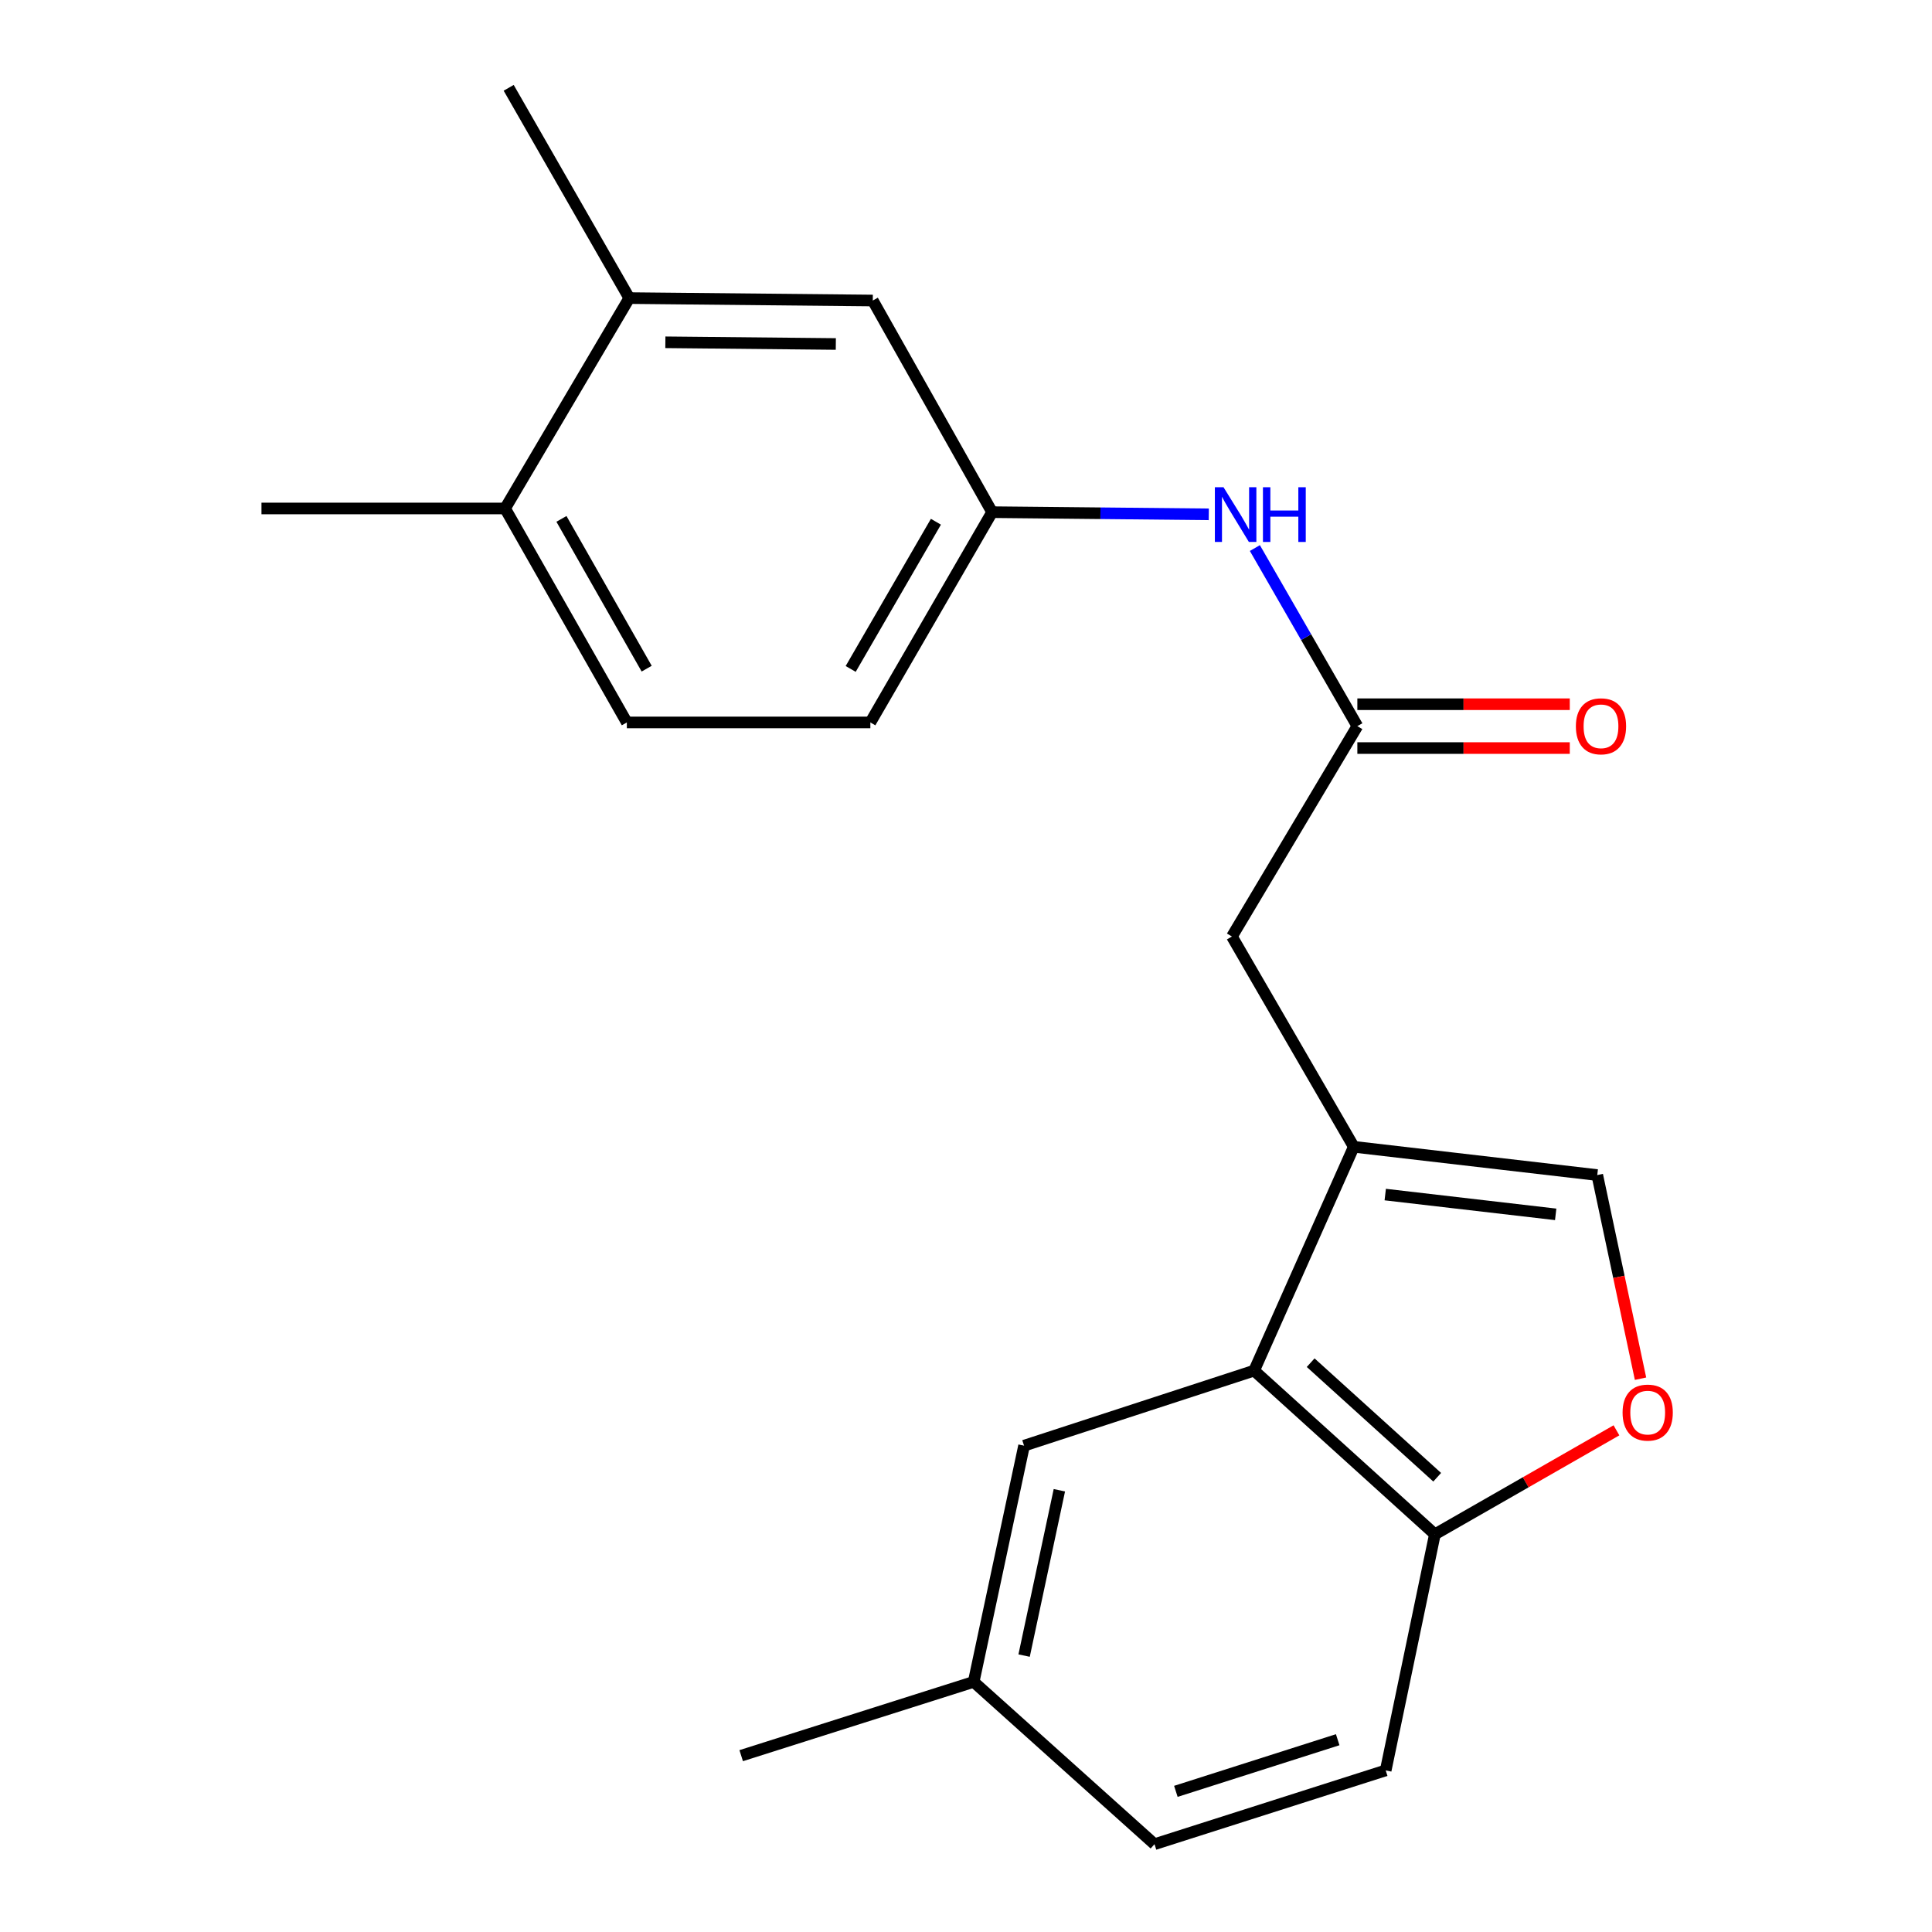 <?xml version='1.0' encoding='iso-8859-1'?>
<svg version='1.1' baseProfile='full'
              xmlns='http://www.w3.org/2000/svg'
                      xmlns:rdkit='http://www.rdkit.org/xml'
                      xmlns:xlink='http://www.w3.org/1999/xlink'
                  xml:space='preserve'
width='1000px' height='1000px' viewBox='0 0 1000 1000'>
<!-- END OF HEADER -->
<rect style='opacity:1.0;fill:#FFFFFF;stroke:none' width='1000' height='1000' x='0' y='0'> </rect>
<path class='bond-0' d='M 700.712,593.574 L 649.135,709.431' style='fill:none;fill-rule:evenodd;stroke:#000000;stroke-width:6px;stroke-linecap:butt;stroke-linejoin:miter;stroke-opacity:1' />
<path class='bond-1' d='M 700.712,593.574 L 826.741,608.207' style='fill:none;fill-rule:evenodd;stroke:#000000;stroke-width:6px;stroke-linecap:butt;stroke-linejoin:miter;stroke-opacity:1' />
<path class='bond-1' d='M 716.999,618.305 L 805.22,628.548' style='fill:none;fill-rule:evenodd;stroke:#000000;stroke-width:6px;stroke-linecap:butt;stroke-linejoin:miter;stroke-opacity:1' />
<path class='bond-5' d='M 700.712,593.574 L 637.64,484.736' style='fill:none;fill-rule:evenodd;stroke:#000000;stroke-width:6px;stroke-linecap:butt;stroke-linejoin:miter;stroke-opacity:1' />
<path class='bond-4' d='M 649.135,709.431 L 742.696,794.144' style='fill:none;fill-rule:evenodd;stroke:#000000;stroke-width:6px;stroke-linecap:butt;stroke-linejoin:miter;stroke-opacity:1' />
<path class='bond-4' d='M 678.397,705.32 L 743.89,764.619' style='fill:none;fill-rule:evenodd;stroke:#000000;stroke-width:6px;stroke-linecap:butt;stroke-linejoin:miter;stroke-opacity:1' />
<path class='bond-8' d='M 649.135,709.431 L 530.051,748.278' style='fill:none;fill-rule:evenodd;stroke:#000000;stroke-width:6px;stroke-linecap:butt;stroke-linejoin:miter;stroke-opacity:1' />
<path class='bond-2' d='M 826.741,608.207 L 837.938,660.91' style='fill:none;fill-rule:evenodd;stroke:#000000;stroke-width:6px;stroke-linecap:butt;stroke-linejoin:miter;stroke-opacity:1' />
<path class='bond-2' d='M 837.938,660.91 L 849.135,713.613' style='fill:none;fill-rule:evenodd;stroke:#FF0000;stroke-width:6px;stroke-linecap:butt;stroke-linejoin:miter;stroke-opacity:1' />
<path class='bond-21' d='M 836.671,740.334 L 789.684,767.239' style='fill:none;fill-rule:evenodd;stroke:#FF0000;stroke-width:6px;stroke-linecap:butt;stroke-linejoin:miter;stroke-opacity:1' />
<path class='bond-21' d='M 789.684,767.239 L 742.696,794.144' style='fill:none;fill-rule:evenodd;stroke:#000000;stroke-width:6px;stroke-linecap:butt;stroke-linejoin:miter;stroke-opacity:1' />
<path class='bond-3' d='M 702.564,375.849 L 637.64,484.736' style='fill:none;fill-rule:evenodd;stroke:#000000;stroke-width:6px;stroke-linecap:butt;stroke-linejoin:miter;stroke-opacity:1' />
<path class='bond-6' d='M 702.564,375.849 L 676.043,329.761' style='fill:none;fill-rule:evenodd;stroke:#000000;stroke-width:6px;stroke-linecap:butt;stroke-linejoin:miter;stroke-opacity:1' />
<path class='bond-6' d='M 676.043,329.761 L 649.522,283.674' style='fill:none;fill-rule:evenodd;stroke:#0000FF;stroke-width:6px;stroke-linecap:butt;stroke-linejoin:miter;stroke-opacity:1' />
<path class='bond-12' d='M 702.564,387.192 L 757.541,387.192' style='fill:none;fill-rule:evenodd;stroke:#000000;stroke-width:6px;stroke-linecap:butt;stroke-linejoin:miter;stroke-opacity:1' />
<path class='bond-12' d='M 757.541,387.192 L 812.517,387.192' style='fill:none;fill-rule:evenodd;stroke:#FF0000;stroke-width:6px;stroke-linecap:butt;stroke-linejoin:miter;stroke-opacity:1' />
<path class='bond-12' d='M 702.564,364.505 L 757.541,364.505' style='fill:none;fill-rule:evenodd;stroke:#000000;stroke-width:6px;stroke-linecap:butt;stroke-linejoin:miter;stroke-opacity:1' />
<path class='bond-12' d='M 757.541,364.505 L 812.517,364.505' style='fill:none;fill-rule:evenodd;stroke:#FF0000;stroke-width:6px;stroke-linecap:butt;stroke-linejoin:miter;stroke-opacity:1' />
<path class='bond-13' d='M 742.696,794.144 L 717.236,916.355' style='fill:none;fill-rule:evenodd;stroke:#000000;stroke-width:6px;stroke-linecap:butt;stroke-linejoin:miter;stroke-opacity:1' />
<path class='bond-9' d='M 625.665,266.217 L 569.589,265.656' style='fill:none;fill-rule:evenodd;stroke:#0000FF;stroke-width:6px;stroke-linecap:butt;stroke-linejoin:miter;stroke-opacity:1' />
<path class='bond-9' d='M 569.589,265.656 L 513.514,265.095' style='fill:none;fill-rule:evenodd;stroke:#000000;stroke-width:6px;stroke-linecap:butt;stroke-linejoin:miter;stroke-opacity:1' />
<path class='bond-7' d='M 325.711,154.292 L 451.753,155.552' style='fill:none;fill-rule:evenodd;stroke:#000000;stroke-width:6px;stroke-linecap:butt;stroke-linejoin:miter;stroke-opacity:1' />
<path class='bond-7' d='M 344.391,177.167 L 432.62,178.05' style='fill:none;fill-rule:evenodd;stroke:#000000;stroke-width:6px;stroke-linecap:butt;stroke-linejoin:miter;stroke-opacity:1' />
<path class='bond-18' d='M 325.711,154.292 L 263.295,45.455' style='fill:none;fill-rule:evenodd;stroke:#000000;stroke-width:6px;stroke-linecap:butt;stroke-linejoin:miter;stroke-opacity:1' />
<path class='bond-23' d='M 325.711,154.292 L 261.43,263.18' style='fill:none;fill-rule:evenodd;stroke:#000000;stroke-width:6px;stroke-linecap:butt;stroke-linejoin:miter;stroke-opacity:1' />
<path class='bond-15' d='M 530.051,748.278 L 503.973,870.538' style='fill:none;fill-rule:evenodd;stroke:#000000;stroke-width:6px;stroke-linecap:butt;stroke-linejoin:miter;stroke-opacity:1' />
<path class='bond-15' d='M 548.327,771.35 L 530.073,856.932' style='fill:none;fill-rule:evenodd;stroke:#000000;stroke-width:6px;stroke-linecap:butt;stroke-linejoin:miter;stroke-opacity:1' />
<path class='bond-10' d='M 513.514,265.095 L 451.753,155.552' style='fill:none;fill-rule:evenodd;stroke:#000000;stroke-width:6px;stroke-linecap:butt;stroke-linejoin:miter;stroke-opacity:1' />
<path class='bond-16' d='M 513.514,265.095 L 450.493,373.933' style='fill:none;fill-rule:evenodd;stroke:#000000;stroke-width:6px;stroke-linecap:butt;stroke-linejoin:miter;stroke-opacity:1' />
<path class='bond-16' d='M 484.427,270.052 L 440.312,346.239' style='fill:none;fill-rule:evenodd;stroke:#000000;stroke-width:6px;stroke-linecap:butt;stroke-linejoin:miter;stroke-opacity:1' />
<path class='bond-11' d='M 261.43,263.18 L 324.451,373.933' style='fill:none;fill-rule:evenodd;stroke:#000000;stroke-width:6px;stroke-linecap:butt;stroke-linejoin:miter;stroke-opacity:1' />
<path class='bond-11' d='M 290.602,268.572 L 334.716,346.099' style='fill:none;fill-rule:evenodd;stroke:#000000;stroke-width:6px;stroke-linecap:butt;stroke-linejoin:miter;stroke-opacity:1' />
<path class='bond-19' d='M 261.43,263.18 L 135.337,263.18' style='fill:none;fill-rule:evenodd;stroke:#000000;stroke-width:6px;stroke-linecap:butt;stroke-linejoin:miter;stroke-opacity:1' />
<path class='bond-22' d='M 717.236,916.355 L 597.571,954.545' style='fill:none;fill-rule:evenodd;stroke:#000000;stroke-width:6px;stroke-linecap:butt;stroke-linejoin:miter;stroke-opacity:1' />
<path class='bond-22' d='M 692.388,900.47 L 608.623,927.203' style='fill:none;fill-rule:evenodd;stroke:#000000;stroke-width:6px;stroke-linecap:butt;stroke-linejoin:miter;stroke-opacity:1' />
<path class='bond-14' d='M 324.451,373.933 L 450.493,373.933' style='fill:none;fill-rule:evenodd;stroke:#000000;stroke-width:6px;stroke-linecap:butt;stroke-linejoin:miter;stroke-opacity:1' />
<path class='bond-17' d='M 503.973,870.538 L 597.571,954.545' style='fill:none;fill-rule:evenodd;stroke:#000000;stroke-width:6px;stroke-linecap:butt;stroke-linejoin:miter;stroke-opacity:1' />
<path class='bond-20' d='M 503.973,870.538 L 383.64,908.729' style='fill:none;fill-rule:evenodd;stroke:#000000;stroke-width:6px;stroke-linecap:butt;stroke-linejoin:miter;stroke-opacity:1' />
<path  class='atom-3' d='M 839.844 731.153
Q 839.844 724.353, 843.204 720.553
Q 846.564 716.753, 852.844 716.753
Q 859.124 716.753, 862.484 720.553
Q 865.844 724.353, 865.844 731.153
Q 865.844 738.033, 862.444 741.953
Q 859.044 745.833, 852.844 745.833
Q 846.604 745.833, 843.204 741.953
Q 839.844 738.073, 839.844 731.153
M 852.844 742.633
Q 857.164 742.633, 859.484 739.753
Q 861.844 736.833, 861.844 731.153
Q 861.844 725.593, 859.484 722.793
Q 857.164 719.953, 852.844 719.953
Q 848.524 719.953, 846.164 722.753
Q 843.844 725.553, 843.844 731.153
Q 843.844 736.873, 846.164 739.753
Q 848.524 742.633, 852.844 742.633
' fill='#FF0000'/>
<path  class='atom-7' d='M 633.296 252.196
L 642.576 267.196
Q 643.496 268.676, 644.976 271.356
Q 646.456 274.036, 646.536 274.196
L 646.536 252.196
L 650.296 252.196
L 650.296 280.516
L 646.416 280.516
L 636.456 264.116
Q 635.296 262.196, 634.056 259.996
Q 632.856 257.796, 632.496 257.116
L 632.496 280.516
L 628.816 280.516
L 628.816 252.196
L 633.296 252.196
' fill='#0000FF'/>
<path  class='atom-7' d='M 653.696 252.196
L 657.536 252.196
L 657.536 264.236
L 672.016 264.236
L 672.016 252.196
L 675.856 252.196
L 675.856 280.516
L 672.016 280.516
L 672.016 267.436
L 657.536 267.436
L 657.536 280.516
L 653.696 280.516
L 653.696 252.196
' fill='#0000FF'/>
<path  class='atom-13' d='M 815.67 375.929
Q 815.67 369.129, 819.03 365.329
Q 822.39 361.529, 828.67 361.529
Q 834.95 361.529, 838.31 365.329
Q 841.67 369.129, 841.67 375.929
Q 841.67 382.809, 838.27 386.729
Q 834.87 390.609, 828.67 390.609
Q 822.43 390.609, 819.03 386.729
Q 815.67 382.849, 815.67 375.929
M 828.67 387.409
Q 832.99 387.409, 835.31 384.529
Q 837.67 381.609, 837.67 375.929
Q 837.67 370.369, 835.31 367.569
Q 832.99 364.729, 828.67 364.729
Q 824.35 364.729, 821.99 367.529
Q 819.67 370.329, 819.67 375.929
Q 819.67 381.649, 821.99 384.529
Q 824.35 387.409, 828.67 387.409
' fill='#FF0000'/>
</svg>
